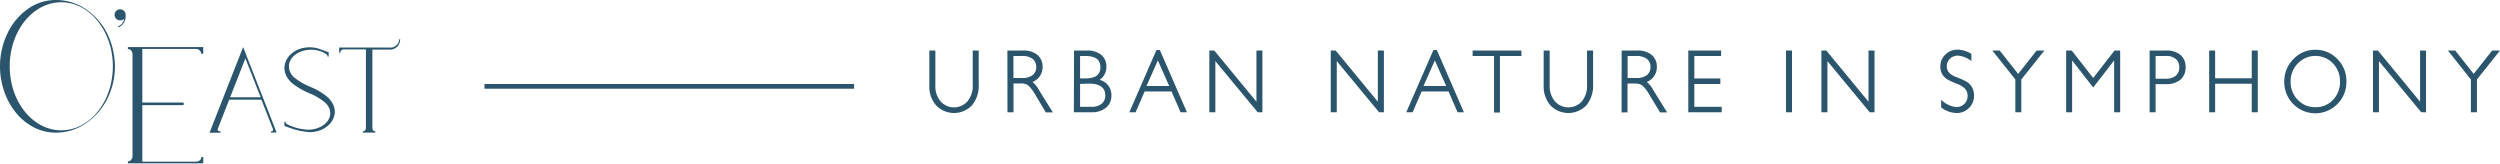 <svg xmlns="http://www.w3.org/2000/svg" viewBox="0 0 398.04 26.04"><title>資產 1</title><g id="060df2d5-8de7-461f-b423-5533665e72e8" data-name="圖層 2"><g id="2d994027-fde1-4fcd-9127-e04bad899192" data-name="Layer 1"><path d="M155,8.17h.7V13.4a4.74,4.74,0,0,1-1.06,3.31,3.84,3.84,0,0,1-5.49,0,4.46,4.46,0,0,1-1.06-3.15V8.17h.71v5.37a3.86,3.86,0,0,0,.86,2.68,3,3,0,0,0,4.47,0,4,4,0,0,0,.87-2.77Z" style="fill:#2b556d;stroke:#2b556d;stroke-miterlimit:10;stroke-width:0.25px"/><path d="M160.52,8.17h2.34a3.33,3.33,0,0,1,2.24.67,2.29,2.29,0,0,1,.77,1.81A2.38,2.38,0,0,1,164.14,13a4.27,4.27,0,0,1,1.21,1.46l2.06,3.31h-.83L165,15.12a6.41,6.41,0,0,0-1.24-1.64,2.12,2.12,0,0,0-1.29-.32h-1.23v4.59h-.71Zm.71.62v3.75h1.51a2.71,2.71,0,0,0,1.76-.49,1.68,1.68,0,0,0,.61-1.39,1.68,1.68,0,0,0-.62-1.38,2.78,2.78,0,0,0-1.78-.49Z" style="fill:#2b556d;stroke:#2b556d;stroke-miterlimit:10;stroke-width:0.25px"/><path d="M171.13,8.17H173a3.39,3.39,0,0,1,2.26.66,2.27,2.27,0,0,1,.77,1.82,2.35,2.35,0,0,1-1.31,2.13,2.35,2.35,0,0,1,2.11,2.43,2.3,2.3,0,0,1-.83,1.85,3.36,3.36,0,0,1-2.23.69h-2.67Zm.71.62v3.82h1c1.66,0,2.49-.64,2.49-1.91s-.84-1.91-2.51-1.91Zm0,4.44v3.9h1.88a2.62,2.62,0,0,0,1.77-.52,1.79,1.79,0,0,0,.61-1.42c0-1.3-.9-2-2.69-2Z" style="fill:#2b556d;stroke:#2b556d;stroke-miterlimit:10;stroke-width:0.25px"/><path d="M184.59,8.1l4.2,9.65h-.74l-1.44-3.31h-4.45l-1.43,3.31H180L184.2,8.1Zm1.76,5.72-2-4.51-2,4.51Z" style="fill:#2b556d;stroke:#2b556d;stroke-miterlimit:10;stroke-width:0.25px"/><path d="M200.87,8.17v9.58h-.57l-6.92-8.37v8.37h-.71V8.17h.6l6.9,8.37V8.17Z" style="fill:#2b556d;stroke:#2b556d;stroke-miterlimit:10;stroke-width:0.25px"/><path d="M220.21,8.17v9.58h-.58l-6.92-8.37v8.37H212V8.17h.6l6.9,8.37V8.17Z" style="fill:#2b556d;stroke:#2b556d;stroke-miterlimit:10;stroke-width:0.25px"/><path d="M228.69,8.1l4.2,9.65h-.74l-1.43-3.31h-4.46l-1.43,3.31h-.74L228.3,8.1Zm1.76,5.72-2-4.51-2,4.51Z" style="fill:#2b556d;stroke:#2b556d;stroke-miterlimit:10;stroke-width:0.25px"/><path d="M242.11,8.17v.62h-3.42v9H238v-9h-3.41V8.17Z" style="fill:#2b556d;stroke:#2b556d;stroke-miterlimit:10;stroke-width:0.25px"/><path d="M252.81,8.17h.71V13.4a4.78,4.78,0,0,1-1.06,3.31,3.85,3.85,0,0,1-5.5,0,4.51,4.51,0,0,1-1.06-3.15V8.17h.71v5.37a3.86,3.86,0,0,0,.87,2.68,3,3,0,0,0,4.47,0,4,4,0,0,0,.86-2.77Z" style="fill:#2b556d;stroke:#2b556d;stroke-miterlimit:10;stroke-width:0.25px"/><path d="M258.32,8.17h2.33a3.34,3.34,0,0,1,2.25.67,2.29,2.29,0,0,1,.77,1.81A2.38,2.38,0,0,1,261.94,13a4.27,4.27,0,0,1,1.21,1.46l2.06,3.31h-.83l-1.59-2.63a6.41,6.41,0,0,0-1.24-1.64,2.14,2.14,0,0,0-1.29-.32H259v4.59h-.7Zm.7.62v3.75h1.52a2.73,2.73,0,0,0,1.76-.49,1.7,1.7,0,0,0,.61-1.39,1.68,1.68,0,0,0-.62-1.38,2.8,2.8,0,0,0-1.78-.49Z" style="fill:#2b556d;stroke:#2b556d;stroke-miterlimit:10;stroke-width:0.25px"/><path d="M273.9,8.17v.62h-4.26v3.83h4.14v.63h-4.14v3.88H274v.62h-5.07V8.17Z" style="fill:#2b556d;stroke:#2b556d;stroke-miterlimit:10;stroke-width:0.25px"/><path d="M285.19,8.17v9.58h-.7V8.17Z" style="fill:#2b556d;stroke:#2b556d;stroke-miterlimit:10;stroke-width:0.25px"/><path d="M298.33,8.17v9.58h-.58l-6.92-8.37v8.37h-.71V8.17h.6l6.9,8.37V8.17Z" style="fill:#2b556d;stroke:#2b556d;stroke-miterlimit:10;stroke-width:0.25px"/><path d="M313.75,8.65v.82a4.08,4.08,0,0,0-2-.74,1.89,1.89,0,0,0-1.37.53,1.77,1.77,0,0,0-.23,2.3,3.17,3.17,0,0,0,1.36.86,12,12,0,0,1,1.51.68,2.29,2.29,0,0,1,.81.8,2.45,2.45,0,0,1,.34,1.35,2.52,2.52,0,0,1-.77,1.86,2.57,2.57,0,0,1-1.88.76,4,4,0,0,1-2.33-.83v-.87a4,4,0,0,0,2.29,1,1.9,1.9,0,0,0,1.37-.55,1.84,1.84,0,0,0,.55-1.36,1.86,1.86,0,0,0-.34-1.1,3.18,3.18,0,0,0-1.4-.92,13,13,0,0,1-1.51-.68,2.29,2.29,0,0,1-.77-.75,2.21,2.21,0,0,1-.32-1.24,2.44,2.44,0,0,1,.77-1.8,2.56,2.56,0,0,1,1.85-.74A4.21,4.21,0,0,1,313.75,8.65Z" style="fill:#2b556d;stroke:#2b556d;stroke-miterlimit:10;stroke-width:0.25px"/><path d="M325.24,8.17l-3.54,4.44v5.14H321V12.61l-3.53-4.44h.85l3,3.8,3-3.8Z" style="fill:#2b556d;stroke:#2b556d;stroke-miterlimit:10;stroke-width:0.25px"/><path d="M333.27,12.62l3.46-4.45h.71v9.58h-.71V9.25l-3.46,4.48-3.48-4.48v8.5h-.7V8.17h.7Z" style="fill:#2b556d;stroke:#2b556d;stroke-miterlimit:10;stroke-width:0.25px"/><path d="M342.38,8.17h2.51a3.22,3.22,0,0,1,2.2.68,2.35,2.35,0,0,1,.77,1.85,2.41,2.41,0,0,1-.77,1.88,3.31,3.31,0,0,1-2.27.69h-1.74v4.48h-.7Zm.7.62v3.87h1.7a2.59,2.59,0,0,0,1.73-.51,1.81,1.81,0,0,0,.59-1.44,1.78,1.78,0,0,0-.58-1.4,2.38,2.38,0,0,0-1.66-.52Z" style="fill:#2b556d;stroke:#2b556d;stroke-miterlimit:10;stroke-width:0.25px"/><path d="M359.35,8.17v9.58h-.71V13.21h-6.08v4.54h-.7V8.17h.7v4.42h6.08V8.17Z" style="fill:#2b556d;stroke:#2b556d;stroke-miterlimit:10;stroke-width:0.25px"/><path d="M368.63,8.05a4.57,4.57,0,0,1,3.42,1.43A4.76,4.76,0,0,1,373.46,13a4.76,4.76,0,0,1-1.41,3.48,4.79,4.79,0,0,1-6.83,0,4.79,4.79,0,0,1-1.4-3.48,4.79,4.79,0,0,1,1.4-3.48A4.56,4.56,0,0,1,368.63,8.05Zm0,9.14A3.81,3.81,0,0,0,371.53,16a4.15,4.15,0,0,0,1.16-3,4.17,4.17,0,0,0-1.16-3,4,4,0,0,0-5.76,0,4.15,4.15,0,0,0-1.19,3,4.13,4.13,0,0,0,1.19,3A3.84,3.84,0,0,0,368.66,17.19Z" style="fill:#2b556d;stroke:#2b556d;stroke-miterlimit:10;stroke-width:0.25px"/><path d="M386.14,8.17v9.58h-.58l-6.92-8.37v8.37h-.7V8.17h.6l6.9,8.37V8.17Z" style="fill:#2b556d;stroke:#2b556d;stroke-miterlimit:10;stroke-width:0.25px"/><path d="M397.78,8.17l-3.54,4.44v5.14h-.71V12.61L390,8.17h.85l3,3.8,3-3.8Z" style="fill:#2b556d;stroke:#2b556d;stroke-miterlimit:10;stroke-width:0.25px"/><line x1="77.14" y1="13.75" x2="135.99" y2="13.75" style="fill:none;stroke:#2b556d;stroke-miterlimit:10;stroke-width:0.75px"/><g id="f61f9ae1-886e-4650-9183-bcc76f12d92d" data-name="&lt;群組&gt;"><g id="d0dc0396-ce4b-4168-a770-81f99afb1133" data-name="&lt;群組&gt;"><path id="25f54b7b-e62d-4931-a35e-2f91e40fbc49" data-name="&lt;複合路徑&gt;" d="M32.07,25h.29V26h-12v-.32l.2,0a.82.82,0,0,0,.33-.25.92.92,0,0,0,.21-.65V8.73a1,1,0,0,0-.18-.63.66.66,0,0,0-.37-.27l-.19,0V7.49h12V8.55H32a.88.88,0,0,0,0-.2A.82.82,0,0,0,31.76,8a.88.88,0,0,0-.62-.21H22.66v8.53h6.58v.42H22.66v9h8.48a1,1,0,0,0,.65-.19.63.63,0,0,0,.25-.37Z" style="fill:#2b556d"/><path id="c8ce38c7-2410-4c89-91b7-5eec9eaac092" data-name="&lt;路徑&gt;" d="M20,2.36a.88.88,0,1,0-1.76,0,.87.87,0,0,0,.88.88A.9.9,0,0,0,19.77,3a1.54,1.54,0,0,1-.93,1.18h-.05l.07.19h0A1.93,1.93,0,0,0,20,2.42Z" style="fill:#2b556d"/><path id="b0a17fdb-8750-4f58-a2b2-d735b1d88344" data-name="&lt;路徑&gt;" d="M52.64,16a2.2,2.2,0,0,0-.2-.23h0a2,2,0,0,0-.42-.42A10.2,10.2,0,0,0,49.81,14L49,13.65a9.88,9.88,0,0,1-2.18-1.34,2.51,2.51,0,0,1-.43-.47l0-.05A2.12,2.12,0,0,1,46,10.55c0-1.45,1.58-2.63,3.54-2.63a4.33,4.33,0,0,1,2.38.68h0a.18.18,0,0,1,.07.05.76.76,0,0,1,.15.22.66.66,0,0,1,0,.13h.19V8.32L51,7.84h0a4.77,4.77,0,0,0-1.71-.31c-2.22,0-4,1.48-4,3.31a2.89,2.89,0,0,0,.64,1.78l.2.24h0a2.41,2.41,0,0,0,.42.42,11.93,11.93,0,0,0,3,1.69,9.16,9.16,0,0,1,2.18,1.34,2.51,2.51,0,0,1,.43.47l0,0a2.08,2.08,0,0,1,.42,1.24c0,1.46-1.58,2.63-3.54,2.63a8.21,8.21,0,0,1-3.35-.88h0l-.07-.06a.57.57,0,0,1-.14-.21,1.05,1.05,0,0,1,0-.13h-.19v.69l1.33.47h0a11.75,11.75,0,0,0,2.69.51c2.22,0,4-1.48,4-3.3A2.91,2.91,0,0,0,52.64,16Z" style="fill:#2b556d"/><path id="74bbdf31-0c87-4e68-8c9e-bc0ec8d3cd38" data-name="&lt;路徑&gt;" d="M63.56,6.25A1.39,1.39,0,0,1,62,7.57H54V7.7h0v.69h.21l0-.12A.38.38,0,0,1,54.35,8a.61.61,0,0,1,.43-.13h3.48V20.31a.62.62,0,0,1-.14.43.51.51,0,0,1-.22.16l-.13,0v.21h2v-.21l-.12,0a.42.42,0,0,1-.24-.16.67.67,0,0,1-.12-.43V7.9h2.92a1.6,1.6,0,0,0,1.47-1.32l.05-.33Z" style="fill:#2b556d"/><path id="20637a98-15c6-490c-ae8a-7cccf212dee4" data-name="&lt;複合路徑&gt;" d="M38.71,7.49,33.36,21.13h1.76v-.21c-.3,0-.45-.09-.45-.28a.29.29,0,0,1,0-.12l1.82-4.65h5.13l1.85,4.71a.54.54,0,0,1,0,.08.24.24,0,0,1-.18.24l-.15,0v.2h.9Zm-2.07,8,2.43-6.19,2.43,6.19Z" style="fill:#2b556d"/><path id="6474b920-5a00-4994-8c61-6561586abda5" data-name="&lt;複合路徑&gt;" d="M17.85,7.38a11.17,11.17,0,0,0-.8-2.08,10.28,10.28,0,0,0-3.42-3.87A8.46,8.46,0,0,0,8.89,0,7.61,7.61,0,0,0,4.38,1.46,10,10,0,0,0,1.16,5.37a12.22,12.22,0,0,0-.5,9.16,11.26,11.26,0,0,0,1.87,3.41,9.08,9.08,0,0,0,2.85,2.33,7.61,7.61,0,0,0,3.51.85,8.35,8.35,0,0,0,4.72-1.44,10.2,10.2,0,0,0,3.44-3.88,12.42,12.42,0,0,0,.52-1.18s.27-.74.38-1.22a11.63,11.63,0,0,0,.35-2.84A12.56,12.56,0,0,0,17.85,7.38Zm-.17,5.84a8.88,8.88,0,0,1-.34,1.25c-1.23,3.69-4.16,6.28-7.58,6.28-4.54,0-8.21-4.56-8.21-10.19S5.22.36,9.76.36c3.68,0,6.75,3,7.84,7.17a13.08,13.08,0,0,1,.37,3A12.83,12.83,0,0,1,17.68,13.22Z" style="fill:#2b556d"/></g></g></g></g></svg>